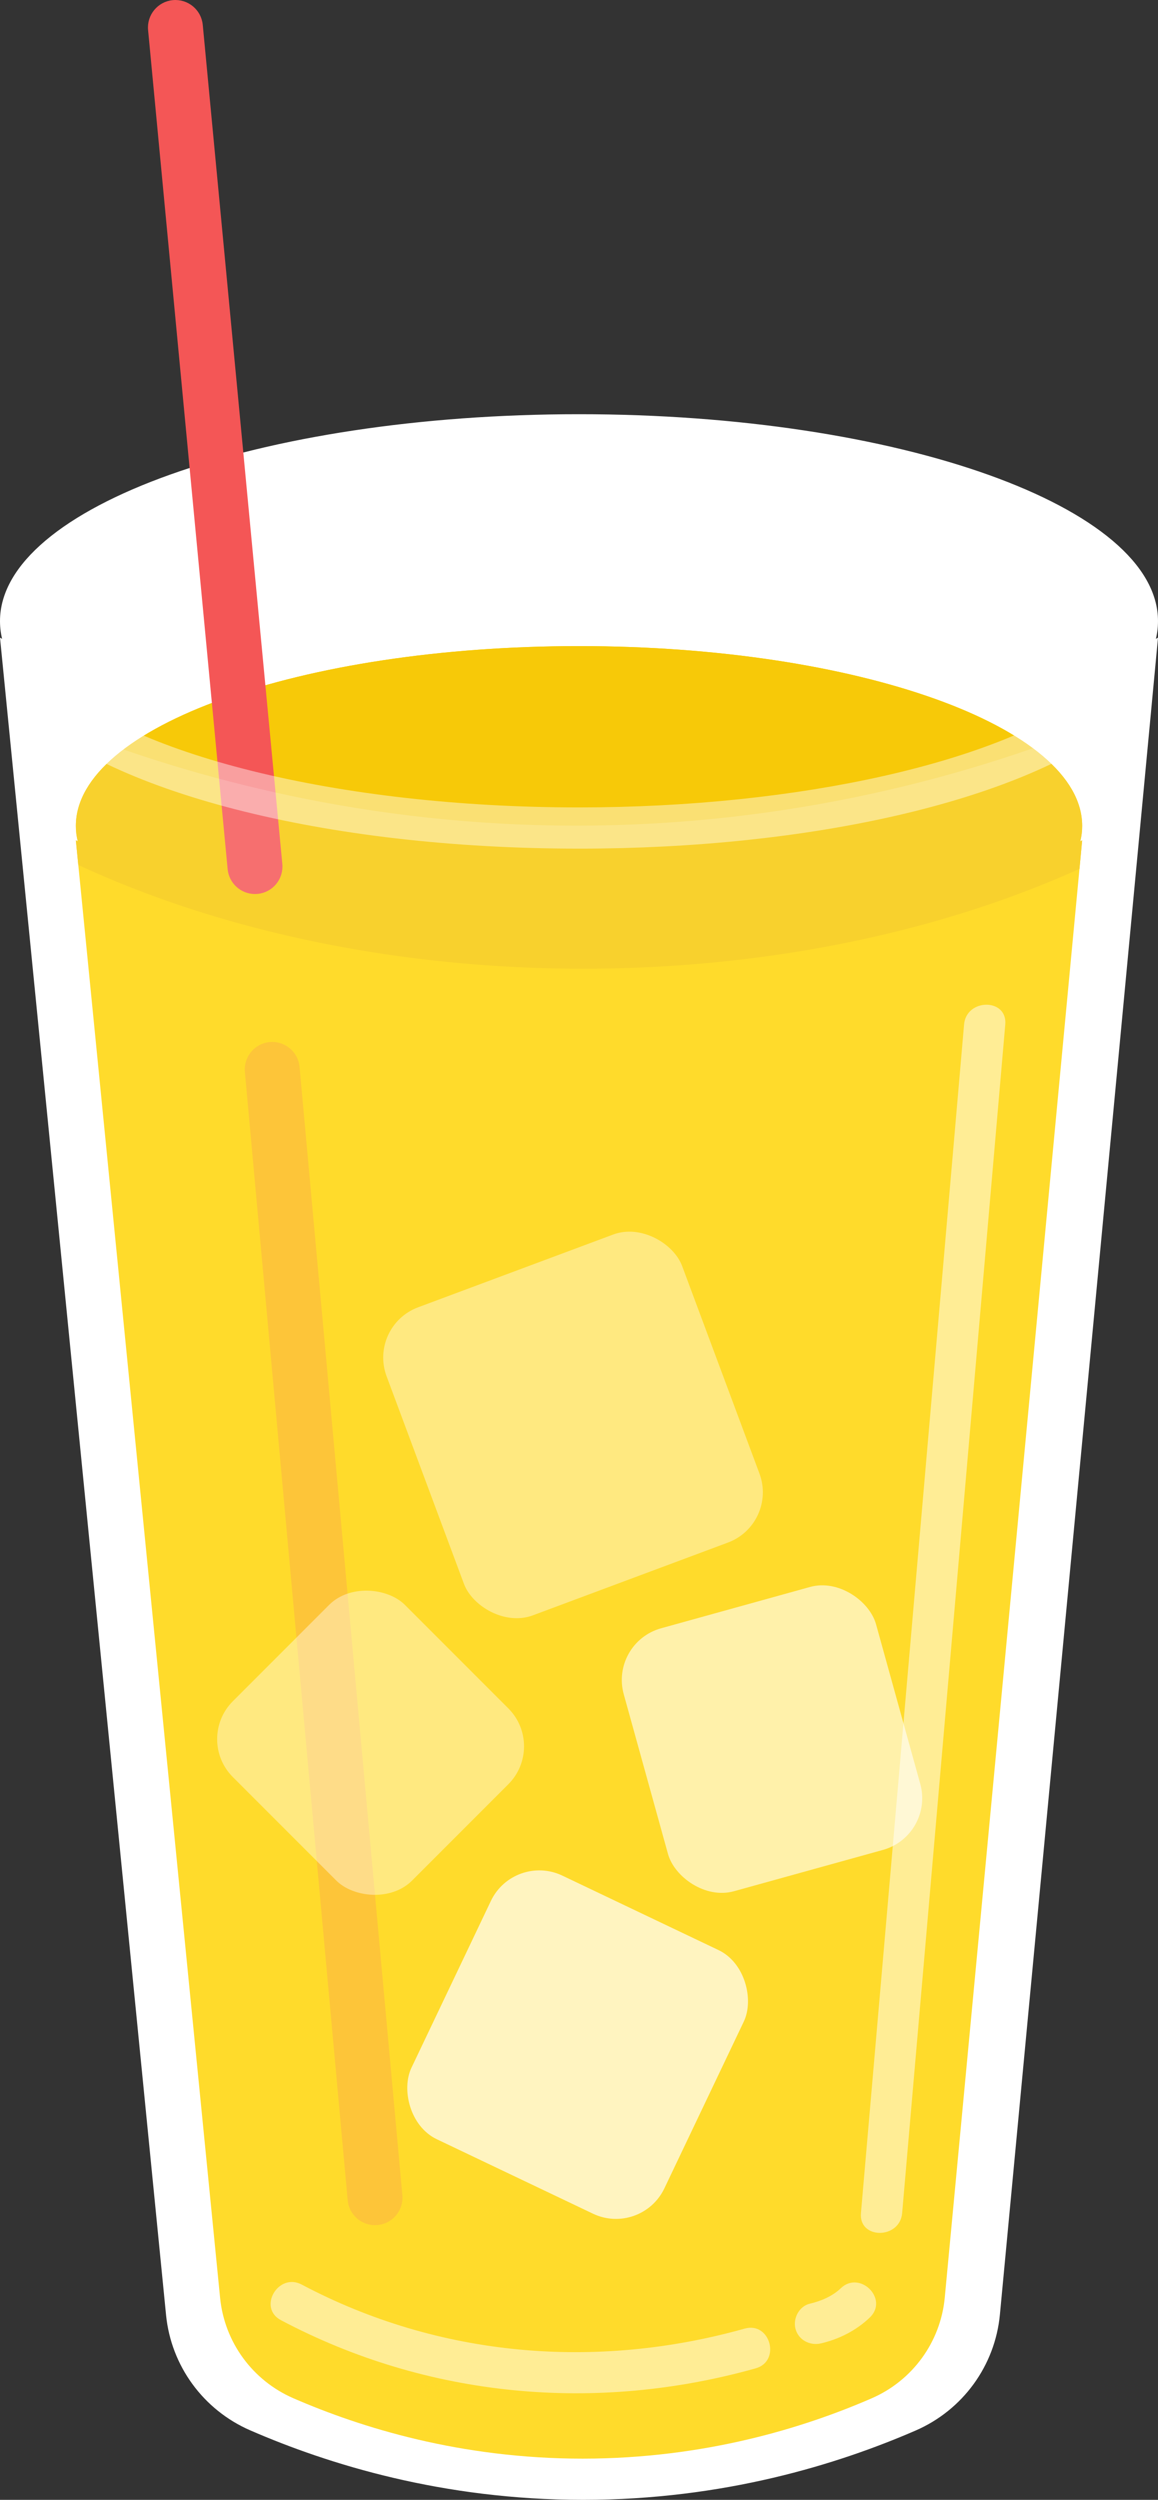 <?xml version="1.0" encoding="UTF-8"?><svg id="_レイヤー_2" xmlns="http://www.w3.org/2000/svg" xmlns:xlink="http://www.w3.org/1999/xlink" viewBox="0 0 168.675 363.912"><rect x="0" y="0" width="168.675" height="363.912" fill="#333333" stroke="none"/><defs><style>.cls-1{fill:#fff;}.cls-2{opacity:.4;}.cls-3{fill:#f45656;}.cls-4{opacity:.15;}.cls-5{opacity:.2;}.cls-6{opacity:.43;}.cls-7{fill:#f7c908;}.cls-8{opacity:.6;}.cls-9{fill:#ffd506;}.cls-10{clip-path:url(#clippath);}.cls-11{opacity:.5;}.cls-12{opacity:.7;}</style><clipPath id="clippath"><path class="cls-9" d="M157.351,122.474c.096-.043.191-.096.278-.148-6.674,70.714-13.34,141.428-20.014,212.142-.608,6.474-4.702,12.088-10.663,14.669-9.838,4.276-24.29,8.769-42.07,8.777-17.833,0-32.311-4.519-42.157-8.795-5.936-2.581-10.02-8.152-10.663-14.591-7.004-70.731-14.009-141.463-21.013-212.203.087.052.183.104.278.148-.191-.739-.278-1.486-.278-2.242,0-14.452,32.815-26.176,73.286-26.176,40.48,0,73.295,11.723,73.295,26.176,0,.756-.087,1.503-.278,2.242Z"/></clipPath></defs><g id="_レイヤー_1-2"><path class="cls-1" d="M84.938,363.412c-16.659,0-32.907-3.39-48.29-10.076-6.665-2.896-11.249-9.172-11.964-16.379L.591,93.723c17.11,9.344,44.533,20.425,79.36,21.291,1.461.036,2.915.054,4.35.054,36.771,0,65.731-11.498,83.788-21.348l-22.941,243.168c-.684,7.253-5.271,13.563-11.971,16.471-15.36,6.667-31.582,10.05-48.215,10.053h-.023Z"/><path class="cls-1" d="M167.502,94.606l-11.154,118.232-11.698,124.004c-.667,7.071-5.14,13.224-11.672,16.06-15.299,6.64-31.454,10.008-48.038,10.011-16.59,0-32.771-3.376-48.092-10.034-6.5-2.824-10.969-8.944-11.665-15.97L1.182,94.613c17.21,9.273,44.39,20.047,78.758,20.902,1.446.036,2.913.054,4.36.054,36.321,0,65.044-11.187,83.203-20.962M168.675,92.828c-12.981,7.176-43.262,21.741-84.375,21.741-1.431,0-2.878-.018-4.335-.054-38.321-.953-66.59-14.284-79.964-21.687,8.062,81.393,16.125,162.786,24.188,244.179.734,7.41,5.433,13.82,12.262,16.788,11.326,4.922,27.985,10.117,48.49,10.117h.022c20.46-.004,37.093-5.18,48.414-10.094,6.862-2.978,11.567-9.436,12.27-16.883,7.676-81.369,15.353-162.738,23.029-244.108h0Z"/><path class="cls-1" d="M84.337,120.039C38.109,120.039.5,106.751.5,90.418s37.609-29.62,83.837-29.62,83.838,13.287,83.838,29.62-37.609,29.621-83.838,29.621Z"/><path class="cls-1" d="M84.337,61.298c22.416,0,43.475,3.112,59.299,8.764,15.277,5.456,24.038,12.876,24.038,20.357s-8.762,14.901-24.038,20.357c-15.824,5.651-36.884,8.764-59.299,8.764s-43.475-3.112-59.299-8.764c-15.276-5.456-24.038-12.876-24.038-20.357s8.762-14.901,24.038-20.357c15.824-5.651,36.884-8.764,59.299-8.764M84.337,60.298C37.759,60.298,0,73.783,0,90.418s37.759,30.12,84.337,30.12,84.337-13.485,84.337-30.12-37.759-30.12-84.337-30.12h0Z"/><path class="cls-9" d="M157.351,122.474c.096-.043.191-.096.278-.148-6.674,70.714-13.34,141.428-20.014,212.142-.608,6.474-4.702,12.088-10.663,14.669-9.838,4.276-24.29,8.769-42.07,8.777-17.833,0-32.311-4.519-42.157-8.795-5.936-2.581-10.02-8.152-10.663-14.591-7.004-70.731-14.009-141.463-21.013-212.203.087.052.183.104.278.148-.191-.739-.278-1.486-.278-2.242,0-14.452,32.815-26.176,73.286-26.176,40.48,0,73.295,11.723,73.295,26.176,0,.756-.087,1.503-.278,2.242Z"/><g class="cls-10"><ellipse class="cls-7" cx="84.94" cy="67.527" rx="121.084" ry="73.494"/></g><path class="cls-3" d="M37.137,130.147c-2.039,0-3.781-1.552-3.978-3.622L21.571,4.378c-.208-2.199,1.405-4.151,3.604-4.36,2.198-.203,4.151,1.405,4.36,3.604l11.589,122.147c.208,2.199-1.405,4.151-3.604,4.36-.129.012-.256.018-.383.018Z"/><g class="cls-5"><path class="cls-3" d="M54.622,323.929c-2.045,0-3.789-1.561-3.979-3.637l-14.974-164.25c-.2-2.2,1.42-4.146,3.62-4.347,2.182-.209,4.146,1.42,4.347,3.62l14.974,164.25c.2,2.2-1.42,4.146-3.62,4.347-.124.012-.246.017-.368.017Z"/></g><g class="cls-6"><path class="cls-1" d="M84.338,123.539c-37.044,0-69.114-8.243-81.701-21l4.271-4.215c11.339,11.493,42.456,19.215,77.43,19.215,32.072,0,61.389-6.601,74.688-16.814l3.654,4.758c-14.501,11.138-44.52,18.057-78.343,18.057Z"/></g><g class="cls-11"><path class="cls-1" d="M40.918,337.754c21.385,11.326,45.929,13.526,69.152,7.014,3.712-1.041,2.135-6.832-1.595-5.786-21.66,6.074-44.552,4.171-64.528-6.409-3.41-1.806-6.446,3.371-3.028,5.181h0Z"/></g><g class="cls-11"><path class="cls-1" d="M119.569,341.137c2.656-.615,5.166-1.886,7.137-3.78,2.789-2.681-1.457-6.92-4.243-4.243-1.128,1.085-2.754,1.835-4.49,2.237-1.579.366-2.512,2.174-2.095,3.69.445,1.619,2.107,2.462,3.69,2.095h0Z"/></g><g class="cls-11"><path class="cls-1" d="M140.428,149.136c-5.007,57.678-10.015,115.357-15.022,173.035-.334,3.846,5.668,3.824,6,0,5.007-57.678,10.015-115.357,15.022-173.035.334-3.846-5.668-3.824-6,0h0Z"/></g><g class="cls-4"><path class="cls-1" d="M139.346,347.478c-9.977,4.747-32.039,13.56-60.659,11.077-21.872-1.898-38.31-9.589-47.473-14.769-7.736-79.473-15.473-158.945-23.209-238.418,15.378,6.229,40.055,14.038,71.209,14.769,36.089.847,64.447-8.192,80.703-14.769-6.857,80.703-13.714,161.407-20.571,242.11Z"/></g><g class="cls-12"><rect class="cls-1" x="63.736" y="276.391" width="40.81" height="42.51" rx="7.808" ry="7.808" transform="translate(136.217 -7.249) rotate(25.478)"/></g><g class="cls-2"><rect class="cls-1" x="36.26" y="235.234" width="35.443" height="36.92" rx="7.808" ry="7.808" transform="translate(-163.578 112.477) rotate(-45)"/></g><g class="cls-8"><rect class="cls-1" x="93.382" y="233.306" width="38.135" height="39.724" rx="7.808" ry="7.808" transform="translate(-63.535 39.232) rotate(-15.492)"/></g><g class="cls-2"><rect class="cls-1" x="60.497" y="183.504" width="45.942" height="47.856" rx="7.808" ry="7.808" transform="translate(-67.208 42.23) rotate(-20.448)"/></g></g></svg>